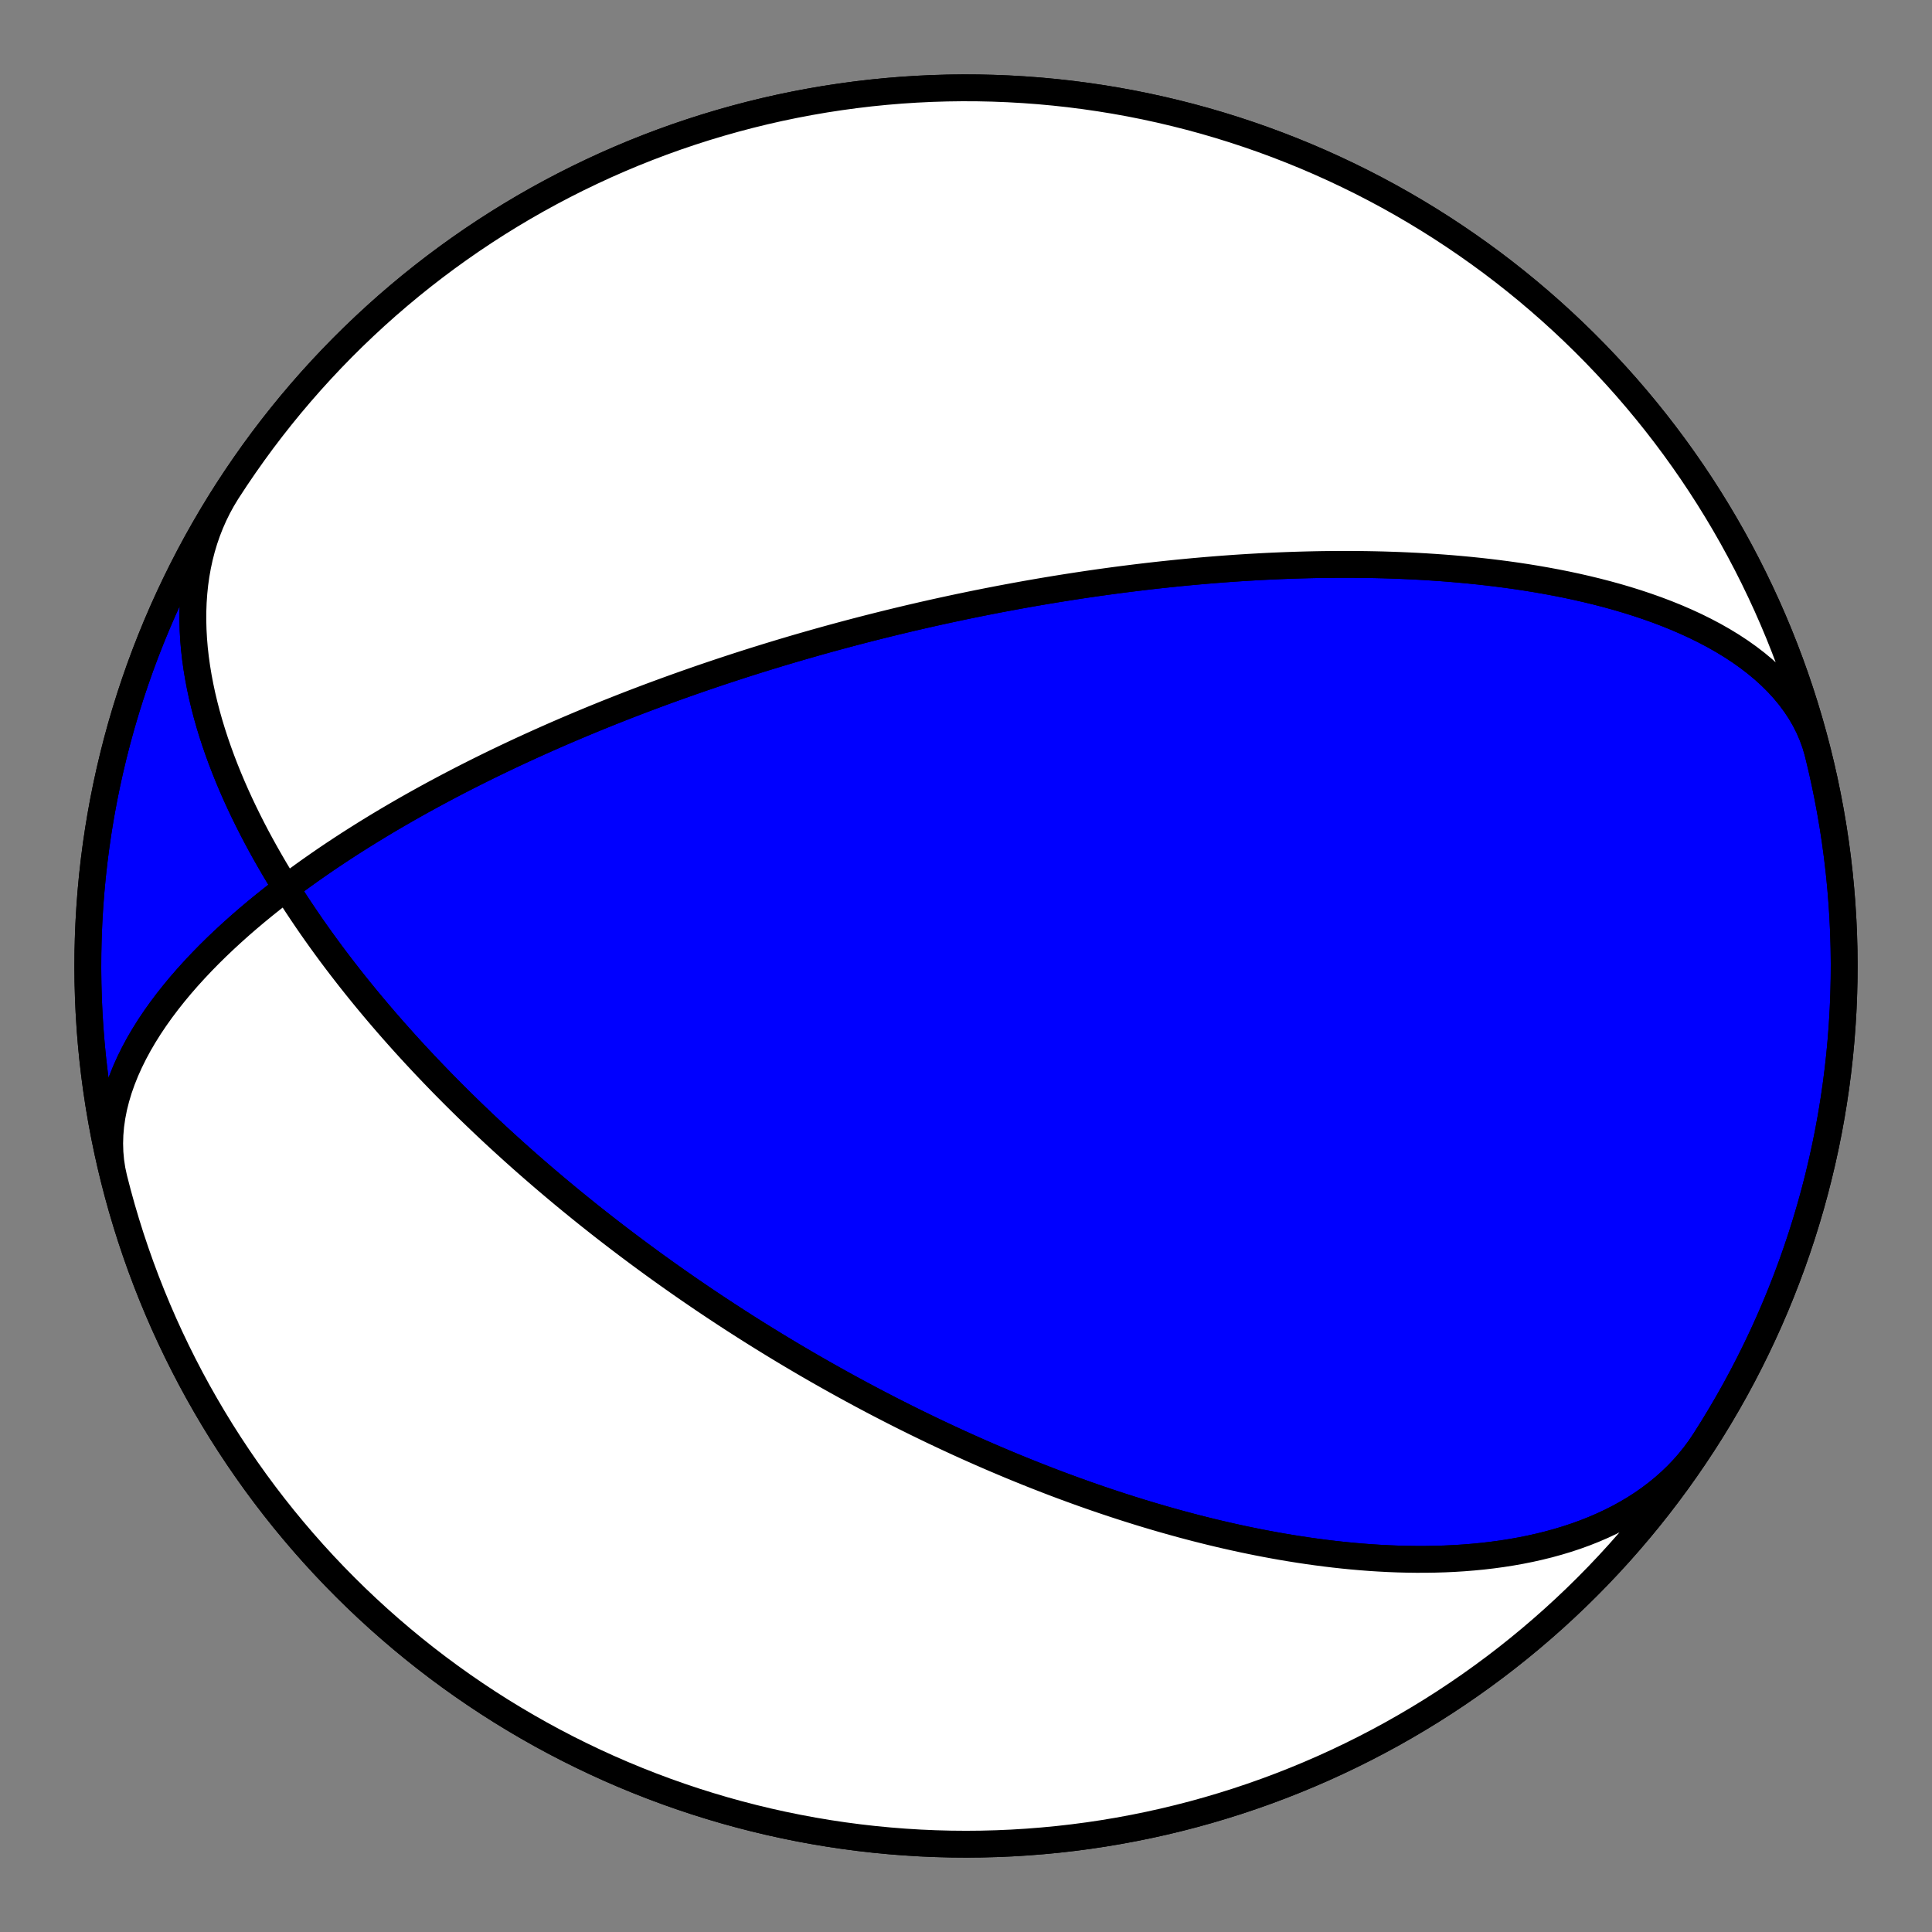 <?xml version="1.0" encoding="utf-8" standalone="no"?>
<!DOCTYPE svg PUBLIC "-//W3C//DTD SVG 1.1//EN"
  "http://www.w3.org/Graphics/SVG/1.1/DTD/svg11.dtd">
<!-- Created with matplotlib (https://matplotlib.org/) -->
<svg height="144pt" version="1.1" viewBox="0 0 144 144" width="144pt" xmlns="http://www.w3.org/2000/svg" xmlns:xlink="http://www.w3.org/1999/xlink">
 <rect x="0" y="0" width="144" height="144" fill="#808080" stroke="none"/>
 <defs>
  <style type="text/css">*{stroke-linecap:butt;stroke-linejoin:round;}</style>
 </defs>
 <g id="figure_1">
  <g id="patch_1">
   <path d="M 0 144 
L 144 144 
L 144 0 
L 0 0 
z
" style="fill:none;"/>
  </g>
  <g id="axes_1">
   <g id="PatchCollection_1">
    <path clip-path="url(#p58c9a45a07)" d="M 8.49 87.835 
L 8.351 87.195 
L 8.253 86.546 
L 8.194 85.89 
L 8.175 85.227 
L 8.195 84.559 
L 8.253 83.886 
L 8.35 83.211 
L 8.483 82.534 
L 8.653 81.856 
L 8.857 81.178 
L 9.095 80.502 
L 9.364 79.829 
L 9.665 79.159 
L 9.994 78.494 
L 10.35 77.834 
L 10.733 77.18 
L 11.139 76.533 
L 11.568 75.894 
L 12.017 75.263 
L 12.486 74.641 
L 12.972 74.028 
L 13.474 73.425 
L 13.99 72.832 
L 14.519 72.25 
L 15.059 71.678 
L 15.609 71.117 
L 16.168 70.567 
L 16.735 70.029 
L 17.308 69.501 
L 17.885 68.985 
L 18.467 68.48 
L 19.052 67.987 
L 19.64 67.504 
L 20.229 67.033 
L 20.818 66.572 
L 21.407 66.123 
L 21.996 65.683 
L 22.583 65.255 
L 23.168 64.837 
L 23.751 64.429 
L 24.331 64.03 
L 24.908 63.642 
L 25.481 63.263 
L 26.051 62.893 
L 26.616 62.533 
L 27.176 62.181 
L 27.732 61.838 
L 28.283 61.503 
L 28.829 61.176 
L 29.37 60.858 
L 29.905 60.547 
L 30.435 60.243 
L 30.96 59.947 
L 31.479 59.658 
L 31.993 59.376 
L 32.5 59.101 
L 33.003 58.832 
L 33.499 58.569 
L 33.991 58.312 
L 34.476 58.062 
L 34.956 57.817 
L 35.43 57.578 
L 35.899 57.344 
L 36.363 57.115 
L 36.821 56.892 
L 37.274 56.673 
L 37.722 56.459 
L 38.164 56.25 
L 38.601 56.045 
L 39.034 55.845 
L 39.461 55.649 
L 39.884 55.457 
L 40.301 55.269 
L 40.714 55.085 
L 41.123 54.904 
L 41.526 54.727 
L 41.926 54.554 
L 42.321 54.384 
L 42.711 54.218 
L 43.098 54.054 
L 43.48 53.894 
L 43.858 53.737 
L 44.232 53.582 
L 44.603 53.431 
L 44.969 53.282 
L 45.332 53.136 
L 45.691 52.993 
L 46.047 52.852 
L 46.399 52.713 
L 46.748 52.577 
L 47.094 52.443 
L 47.436 52.312 
L 47.775 52.183 
L 48.111 52.055 
L 48.444 51.93 
L 48.774 51.807 
L 49.101 51.686 
L 49.426 51.567 
L 49.747 51.449 
L 50.066 51.334 
L 50.382 51.22 
L 50.696 51.108 
L 51.008 50.997 
L 51.317 50.888 
L 51.623 50.781 
L 51.928 50.675 
L 52.23 50.57 
L 52.53 50.467 
L 52.828 50.366 
L 53.123 50.266 
L 53.417 50.167 
L 53.709 50.069 
L 53.999 49.973 
L 54.288 49.878 
L 54.574 49.784 
L 54.859 49.691 
L 55.142 49.599 
L 55.423 49.509 
L 55.703 49.419 
L 55.982 49.331 
L 56.259 49.243 
L 56.535 49.157 
L 56.809 49.072 
L 57.082 48.987 
L 57.354 48.904 
L 57.624 48.821 
L 57.894 48.739 
L 58.162 48.658 
L 58.429 48.578 
L 58.695 48.499 
L 58.96 48.42 
L 59.225 48.342 
L 59.488 48.265 
L 59.75 48.189 
L 60.012 48.114 
L 60.273 48.039 
L 60.533 47.965 
L 60.793 47.891 
L 61.052 47.818 
L 61.31 47.746 
L 61.568 47.674 
L 61.825 47.603 
L 62.081 47.533 
L 62.338 47.463 
L 62.593 47.394 
L 62.849 47.325 
L 63.104 47.257 
L 63.359 47.189 
L 63.613 47.122 
L 63.868 47.055 
L 64.122 46.989 
L 64.376 46.923 
L 64.63 46.858 
L 64.884 46.793 
L 65.138 46.729 
L 65.392 46.665 
L 65.646 46.601 
L 65.9 46.538 
L 66.154 46.475 
L 66.409 46.413 
L 66.663 46.351 
L 66.918 46.289 
L 67.173 46.228 
L 67.429 46.167 
L 67.685 46.106 
L 67.941 46.046 
L 68.198 45.986 
L 68.455 45.927 
L 68.713 45.867 
L 68.971 45.808 
L 69.23 45.75 
L 69.489 45.691 
L 69.75 45.633 
L 70.011 45.575 
L 70.272 45.518 
L 70.535 45.461 
L 70.799 45.404 
L 71.063 45.347 
L 71.328 45.291 
L 71.595 45.234 
L 71.862 45.179 
L 72.131 45.123 
L 72.4 45.067 
L 72.671 45.012 
L 72.943 44.957 
L 73.216 44.903 
L 73.491 44.848 
L 73.767 44.794 
L 74.044 44.74 
L 74.323 44.686 
L 74.604 44.632 
L 74.886 44.579 
L 75.17 44.526 
L 75.455 44.473 
L 75.742 44.42 
L 76.031 44.368 
L 76.322 44.315 
L 76.615 44.263 
L 76.909 44.211 
L 77.206 44.16 
L 77.505 44.108 
L 77.806 44.057 
L 78.109 44.006 
L 78.414 43.956 
L 78.722 43.905 
L 79.033 43.855 
L 79.345 43.805 
L 79.661 43.755 
L 79.979 43.706 
L 80.299 43.657 
L 80.623 43.608 
L 80.949 43.559 
L 81.279 43.511 
L 81.611 43.463 
L 81.946 43.415 
L 82.285 43.368 
L 82.627 43.321 
L 82.972 43.274 
L 83.321 43.228 
L 83.673 43.182 
L 84.029 43.137 
L 84.388 43.092 
L 84.752 43.047 
L 85.119 43.003 
L 85.49 42.959 
L 85.865 42.916 
L 86.245 42.873 
L 86.629 42.831 
L 87.017 42.79 
L 87.41 42.749 
L 87.807 42.708 
L 88.209 42.669 
L 88.616 42.63 
L 89.028 42.592 
L 89.445 42.555 
L 89.868 42.518 
L 90.295 42.483 
L 90.728 42.448 
L 91.167 42.414 
L 91.611 42.382 
L 92.061 42.35 
L 92.517 42.32 
L 92.98 42.291 
L 93.448 42.264 
L 93.923 42.237 
L 94.404 42.212 
L 94.892 42.189 
L 95.386 42.168 
L 95.888 42.148 
L 96.396 42.13 
L 96.911 42.114 
L 97.434 42.1 
L 97.964 42.088 
L 98.502 42.078 
L 99.047 42.071 
L 99.6 42.067 
L 100.16 42.065 
L 100.729 42.066 
L 101.305 42.07 
L 101.89 42.078 
L 102.483 42.089 
L 103.083 42.103 
L 103.693 42.122 
L 104.31 42.144 
L 104.936 42.171 
L 105.57 42.202 
L 106.212 42.238 
L 106.863 42.28 
L 107.522 42.326 
L 108.189 42.378 
L 108.864 42.437 
L 109.546 42.501 
L 110.237 42.572 
L 110.935 42.65 
L 111.64 42.736 
L 112.352 42.829 
L 113.071 42.93 
L 113.795 43.04 
L 114.526 43.159 
L 115.262 43.288 
L 116.002 43.426 
L 116.747 43.574 
L 117.495 43.734 
L 118.245 43.905 
L 118.998 44.087 
L 119.751 44.282 
L 120.504 44.489 
L 121.256 44.71 
L 122.006 44.945 
L 122.752 45.194 
L 123.493 45.457 
L 124.228 45.736 
L 124.956 46.03 
L 125.674 46.341 
L 126.382 46.667 
L 127.077 47.011 
L 127.758 47.371 
L 128.423 47.749 
L 129.071 48.144 
L 129.699 48.556 
L 130.305 48.986 
L 130.889 49.434 
L 131.447 49.899 
L 131.979 50.382 
L 132.482 50.881 
L 132.955 51.398 
L 133.396 51.93 
L 133.803 52.479 
L 134.177 53.043 
L 134.514 53.621 
L 134.814 54.213 
L 135.076 54.819 
L 135.3 55.436 
L 135.485 56.064 
L 135.51 56.165 
L 135.777 57.276 
L 136.024 58.391 
L 136.252 59.511 
L 136.46 60.634 
L 136.649 61.761 
L 136.818 62.89 
L 136.967 64.023 
L 137.096 65.158 
L 137.205 66.295 
L 137.295 67.434 
L 137.365 68.574 
L 137.415 69.716 
L 137.445 70.858 
L 137.455 72 
L 137.445 73.142 
L 137.415 74.284 
L 137.365 75.426 
L 137.295 76.566 
L 137.205 77.705 
L 137.096 78.842 
L 136.967 79.977 
L 136.818 81.11 
L 136.649 82.239 
L 136.46 83.366 
L 136.252 84.489 
L 136.024 85.609 
L 135.777 86.724 
L 135.51 87.835 
L 135.224 88.941 
L 134.919 90.042 
L 134.594 91.137 
L 134.251 92.227 
L 133.888 93.31 
L 133.507 94.387 
L 133.107 95.457 
L 132.688 96.52 
L 132.251 97.575 
L 131.796 98.623 
L 131.322 99.662 
L 130.83 100.693 
L 130.32 101.716 
L 129.793 102.729 
L 129.248 103.733 
L 128.685 104.727 
L 128.105 105.712 
L 127.509 106.686 
L 126.895 107.649 
L 126.264 108.602 
L 125.617 109.543 
L 124.954 110.473 
L 124.274 111.392 
L 123.579 112.298 
L 122.868 113.192 
L 122.141 114.073 
L 121.399 114.942 
L 120.642 115.798 
L 119.87 116.64 
L 119.084 117.469 
L 118.283 118.283 
L 117.469 119.084 
L 116.64 119.87 
L 115.798 120.642 
L 114.942 121.399 
L 114.073 122.141 
L 113.192 122.868 
L 112.298 123.579 
L 111.392 124.274 
L 110.473 124.954 
L 109.543 125.617 
L 108.602 126.264 
L 107.649 126.895 
L 106.686 127.509 
L 105.712 128.105 
L 104.727 128.685 
L 103.733 129.248 
L 102.729 129.793 
L 101.716 130.32 
L 100.693 130.83 
L 99.662 131.322 
L 98.623 131.796 
L 97.575 132.251 
L 96.52 132.688 
L 95.457 133.107 
L 94.387 133.507 
L 93.31 133.888 
L 92.227 134.251 
L 91.137 134.594 
L 90.042 134.919 
L 88.941 135.224 
L 87.835 135.51 
L 86.724 135.777 
L 85.609 136.024 
L 84.489 136.252 
L 83.366 136.46 
L 82.239 136.649 
L 81.11 136.818 
L 79.977 136.967 
L 78.842 137.096 
L 77.705 137.205 
L 76.566 137.295 
L 75.426 137.365 
L 74.284 137.415 
L 73.142 137.445 
L 72 137.455 
L 70.858 137.445 
L 69.716 137.415 
L 68.574 137.365 
L 67.434 137.295 
L 66.295 137.205 
L 65.158 137.096 
L 64.023 136.967 
L 62.89 136.818 
L 61.761 136.649 
L 60.634 136.46 
L 59.511 136.252 
L 58.391 136.024 
L 57.276 135.777 
L 56.165 135.51 
L 55.059 135.224 
L 53.958 134.919 
L 52.863 134.594 
L 51.773 134.251 
L 50.69 133.888 
L 49.613 133.507 
L 48.543 133.107 
L 47.48 132.688 
L 46.425 132.251 
L 45.377 131.796 
L 44.338 131.322 
L 43.307 130.83 
L 42.284 130.32 
L 41.271 129.793 
L 40.267 129.248 
L 39.273 128.685 
L 38.288 128.105 
L 37.314 127.509 
L 36.351 126.895 
L 35.398 126.264 
L 34.457 125.617 
L 33.527 124.954 
L 32.608 124.274 
L 31.702 123.579 
L 30.808 122.868 
L 29.927 122.141 
L 29.058 121.399 
L 28.202 120.642 
L 27.36 119.87 
L 26.531 119.084 
L 25.717 118.283 
L 24.916 117.469 
L 24.13 116.64 
L 23.358 115.798 
L 22.601 114.942 
L 21.859 114.073 
L 21.132 113.192 
L 20.421 112.298 
L 19.726 111.392 
L 19.046 110.473 
L 18.383 109.543 
L 17.736 108.602 
L 17.105 107.649 
L 16.491 106.686 
L 15.895 105.712 
L 15.315 104.727 
L 14.752 103.733 
L 14.207 102.729 
L 13.68 101.716 
L 13.17 100.693 
L 12.678 99.662 
L 12.204 98.623 
L 11.749 97.575 
L 11.312 96.52 
L 10.893 95.457 
L 10.493 94.387 
L 10.112 93.31 
L 9.749 92.227 
L 9.406 91.137 
L 9.081 90.042 
L 8.776 88.941 
L 8.49 87.835 
L 8.223 86.724 
L 7.976 85.609 
L 7.748 84.489 
L 7.54 83.366 
L 7.351 82.239 
L 7.182 81.11 
L 7.033 79.977 
L 6.904 78.842 
L 6.795 77.705 
L 6.705 76.566 
L 6.635 75.426 
L 6.585 74.284 
L 6.555 73.142 
L 6.545 72 
L 6.555 70.858 
L 6.585 69.716 
L 6.635 68.574 
L 6.705 67.434 
L 6.795 66.295 
L 6.904 65.158 
L 7.033 64.023 
L 7.182 62.89 
L 7.351 61.761 
L 7.54 60.634 
L 7.748 59.511 
L 7.976 58.391 
L 8.223 57.276 
L 8.49 56.165 
L 8.776 55.059 
L 9.081 53.958 
L 9.406 52.863 
L 9.749 51.773 
L 10.112 50.69 
L 10.493 49.613 
L 10.893 48.543 
L 11.312 47.48 
L 11.749 46.425 
L 12.204 45.377 
L 12.678 44.338 
L 13.17 43.307 
L 13.68 42.284 
L 14.207 41.271 
L 14.752 40.267 
L 15.315 39.273 
L 15.895 38.288 
L 16.491 37.314 
L 17.105 36.351 
L 17.736 35.398 
L 18.383 34.457 
L 19.046 33.527 
L 19.726 32.608 
L 20.421 31.702 
L 21.132 30.808 
L 21.859 29.927 
L 22.601 29.058 
L 23.358 28.202 
L 24.13 27.36 
L 24.916 26.531 
L 25.717 25.717 
L 26.531 24.916 
L 27.36 24.13 
L 28.202 23.358 
L 29.058 22.601 
L 29.927 21.859 
L 30.808 21.132 
L 31.702 20.421 
L 32.608 19.726 
L 33.527 19.046 
L 34.457 18.383 
L 35.398 17.736 
L 36.351 17.105 
L 37.314 16.491 
L 38.288 15.895 
L 39.273 15.315 
L 40.267 14.752 
L 41.271 14.207 
L 42.284 13.68 
L 43.307 13.17 
L 44.338 12.678 
L 45.377 12.204 
L 46.425 11.749 
L 47.48 11.312 
L 48.543 10.893 
L 49.613 10.493 
L 50.69 10.112 
L 51.773 9.749 
L 52.863 9.406 
L 53.958 9.081 
L 55.059 8.776 
L 56.165 8.49 
L 57.276 8.223 
L 58.391 7.976 
L 59.511 7.748 
L 60.634 7.54 
L 61.761 7.351 
L 62.89 7.182 
L 64.023 7.033 
L 65.158 6.904 
L 66.295 6.795 
L 67.434 6.705 
L 68.574 6.635 
L 69.716 6.585 
L 70.858 6.555 
L 72 6.545 
L 73.142 6.555 
L 74.284 6.585 
L 75.426 6.635 
L 76.566 6.705 
L 77.705 6.795 
L 78.842 6.904 
L 79.977 7.033 
L 81.11 7.182 
L 82.239 7.351 
L 83.366 7.54 
L 84.489 7.748 
L 85.609 7.976 
L 86.724 8.223 
L 87.835 8.49 
L 88.941 8.776 
L 90.042 9.081 
L 91.137 9.406 
L 92.227 9.749 
L 93.31 10.112 
L 94.387 10.493 
L 95.457 10.893 
L 96.52 11.312 
L 97.575 11.749 
L 98.623 12.204 
L 99.662 12.678 
L 100.693 13.17 
L 101.716 13.68 
L 102.729 14.207 
L 103.733 14.752 
L 104.727 15.315 
L 105.712 15.895 
L 106.686 16.491 
L 107.649 17.105 
L 108.602 17.736 
L 109.543 18.383 
L 110.473 19.046 
L 111.392 19.726 
L 112.298 20.421 
L 113.192 21.132 
L 114.073 21.859 
L 114.942 22.601 
L 115.798 23.358 
L 116.64 24.13 
L 117.469 24.916 
L 118.283 25.717 
L 119.084 26.531 
L 119.87 27.36 
L 120.642 28.202 
L 121.399 29.058 
L 122.141 29.927 
L 122.868 30.808 
L 123.579 31.702 
L 124.274 32.608 
L 124.954 33.527 
L 125.617 34.457 
L 126.264 35.398 
L 126.895 36.351 
L 127.509 37.314 
L 128.105 38.288 
L 128.685 39.273 
L 129.248 40.267 
L 129.793 41.271 
L 130.32 42.284 
L 130.83 43.307 
L 131.322 44.338 
L 131.796 45.377 
L 132.251 46.425 
L 132.688 47.48 
L 133.107 48.543 
L 133.507 49.613 
L 133.888 50.69 
L 134.251 51.773 
L 134.594 52.863 
L 134.919 53.958 
L 135.224 55.059 
L 135.51 56.165 
L 135.777 57.276 
L 136.024 58.391 
L 136.252 59.511 
L 136.46 60.634 
L 136.649 61.761 
L 136.818 62.89 
L 136.967 64.023 
L 137.096 65.158 
L 137.205 66.295 
L 137.295 67.434 
L 137.365 68.574 
L 137.415 69.716 
L 137.445 70.858 
L 137.455 72 
L 137.445 73.142 
L 137.415 74.284 
L 137.365 75.426 
L 137.295 76.566 
L 137.205 77.705 
L 137.096 78.842 
L 136.967 79.977 
L 136.818 81.11 
L 136.649 82.239 
L 136.46 83.366 
L 136.252 84.489 
L 136.024 85.609 
L 135.777 86.724 
L 135.51 87.835 
L 135.224 88.941 
L 134.919 90.042 
L 134.594 91.137 
L 134.251 92.227 
L 133.888 93.31 
L 133.507 94.387 
L 133.107 95.457 
L 132.688 96.52 
L 132.251 97.575 
L 131.796 98.623 
L 131.322 99.662 
L 130.83 100.693 
L 130.32 101.716 
L 129.793 102.729 
L 129.248 103.733 
L 128.685 104.727 
L 128.105 105.712 
L 127.509 106.686 
L 127.049 107.411 
L 126.683 107.954 
L 126.294 108.48 
L 125.882 108.991 
L 125.447 109.485 
L 124.991 109.961 
L 124.514 110.42 
L 124.017 110.86 
L 123.5 111.283 
L 122.965 111.687 
L 122.412 112.073 
L 121.843 112.44 
L 121.257 112.788 
L 120.657 113.118 
L 120.042 113.429 
L 119.415 113.722 
L 118.775 113.997 
L 118.125 114.254 
L 117.465 114.493 
L 116.795 114.715 
L 116.118 114.919 
L 115.434 115.107 
L 114.743 115.278 
L 114.047 115.434 
L 113.347 115.574 
L 112.643 115.699 
L 111.936 115.81 
L 111.227 115.906 
L 110.517 115.989 
L 109.806 116.058 
L 109.095 116.115 
L 108.385 116.16 
L 107.677 116.193 
L 106.97 116.214 
L 106.265 116.225 
L 105.563 116.226 
L 104.865 116.217 
L 104.17 116.199 
L 103.479 116.171 
L 102.793 116.135 
L 102.111 116.092 
L 101.434 116.04 
L 100.763 115.981 
L 100.097 115.915 
L 99.437 115.843 
L 98.782 115.764 
L 98.134 115.68 
L 97.492 115.59 
L 96.856 115.495 
L 96.227 115.395 
L 95.603 115.291 
L 94.987 115.182 
L 94.377 115.069 
L 93.774 114.953 
L 93.177 114.832 
L 92.587 114.709 
L 92.004 114.582 
L 91.427 114.452 
L 90.857 114.32 
L 90.293 114.185 
L 89.736 114.047 
L 89.186 113.908 
L 88.642 113.766 
L 88.104 113.623 
L 87.573 113.477 
L 87.048 113.33 
L 86.529 113.182 
L 86.017 113.032 
L 85.51 112.881 
L 85.009 112.729 
L 84.515 112.575 
L 84.026 112.421 
L 83.543 112.266 
L 83.065 112.11 
L 82.593 111.953 
L 82.126 111.796 
L 81.665 111.638 
L 81.209 111.479 
L 80.759 111.32 
L 80.313 111.16 
L 79.872 111 
L 79.436 110.84 
L 79.005 110.68 
L 78.579 110.519 
L 78.158 110.358 
L 77.741 110.196 
L 77.328 110.035 
L 76.92 109.874 
L 76.516 109.712 
L 76.116 109.55 
L 75.72 109.389 
L 75.328 109.227 
L 74.941 109.065 
L 74.557 108.903 
L 74.177 108.742 
L 73.8 108.58 
L 73.427 108.418 
L 73.058 108.257 
L 72.692 108.095 
L 72.33 107.934 
L 71.97 107.772 
L 71.614 107.611 
L 71.262 107.45 
L 70.912 107.288 
L 70.565 107.127 
L 70.221 106.966 
L 69.88 106.805 
L 69.542 106.645 
L 69.207 106.484 
L 68.874 106.323 
L 68.544 106.162 
L 68.216 106.002 
L 67.891 105.841 
L 67.568 105.681 
L 67.248 105.521 
L 66.93 105.36 
L 66.614 105.2 
L 66.3 105.04 
L 65.989 104.879 
L 65.679 104.719 
L 65.372 104.559 
L 65.066 104.399 
L 64.763 104.238 
L 64.461 104.078 
L 64.161 103.918 
L 63.863 103.757 
L 63.567 103.597 
L 63.272 103.436 
L 62.979 103.276 
L 62.687 103.115 
L 62.397 102.954 
L 62.108 102.793 
L 61.821 102.632 
L 61.535 102.471 
L 61.25 102.309 
L 60.967 102.148 
L 60.685 101.986 
L 60.404 101.824 
L 60.124 101.662 
L 59.846 101.499 
L 59.568 101.336 
L 59.292 101.173 
L 59.016 101.01 
L 58.742 100.846 
L 58.468 100.682 
L 58.195 100.518 
L 57.923 100.353 
L 57.652 100.188 
L 57.382 100.022 
L 57.112 99.856 
L 56.843 99.69 
L 56.575 99.523 
L 56.307 99.356 
L 56.04 99.188 
L 55.773 99.02 
L 55.507 98.851 
L 55.242 98.681 
L 54.976 98.511 
L 54.711 98.34 
L 54.447 98.169 
L 54.183 97.997 
L 53.919 97.824 
L 53.656 97.651 
L 53.392 97.477 
L 53.129 97.302 
L 52.866 97.126 
L 52.603 96.95 
L 52.34 96.773 
L 52.078 96.594 
L 51.815 96.415 
L 51.552 96.236 
L 51.29 96.055 
L 51.027 95.873 
L 50.764 95.69 
L 50.501 95.506 
L 50.238 95.321 
L 49.974 95.135 
L 49.711 94.948 
L 49.447 94.76 
L 49.183 94.571 
L 48.918 94.38 
L 48.653 94.188 
L 48.388 93.995 
L 48.123 93.801 
L 47.857 93.605 
L 47.59 93.408 
L 47.323 93.209 
L 47.055 93.009 
L 46.787 92.808 
L 46.518 92.605 
L 46.249 92.4 
L 45.978 92.194 
L 45.708 91.986 
L 45.436 91.777 
L 45.164 91.566 
L 44.89 91.353 
L 44.616 91.138 
L 44.342 90.921 
L 44.066 90.702 
L 43.789 90.482 
L 43.512 90.259 
L 43.233 90.034 
L 42.953 89.807 
L 42.673 89.579 
L 42.391 89.347 
L 42.108 89.114 
L 41.824 88.878 
L 41.539 88.64 
L 41.252 88.399 
L 40.965 88.156 
L 40.676 87.91 
L 40.386 87.662 
L 40.094 87.411 
L 39.801 87.157 
L 39.507 86.901 
L 39.211 86.641 
L 38.914 86.379 
L 38.616 86.113 
L 38.316 85.845 
L 38.015 85.573 
L 37.712 85.298 
L 37.407 85.02 
L 37.101 84.738 
L 36.793 84.453 
L 36.484 84.164 
L 36.173 83.872 
L 35.86 83.575 
L 35.546 83.275 
L 35.23 82.971 
L 34.912 82.663 
L 34.593 82.351 
L 34.272 82.035 
L 33.949 81.715 
L 33.625 81.39 
L 33.298 81.06 
L 32.97 80.727 
L 32.641 80.388 
L 32.309 80.044 
L 31.976 79.696 
L 31.641 79.343 
L 31.305 78.984 
L 30.967 78.621 
L 30.627 78.252 
L 30.285 77.877 
L 29.943 77.497 
L 29.598 77.111 
L 29.252 76.72 
L 28.905 76.323 
L 28.556 75.919 
L 28.206 75.51 
L 27.855 75.094 
L 27.503 74.672 
L 27.149 74.243 
L 26.795 73.808 
L 26.44 73.366 
L 26.084 72.917 
L 25.728 72.461 
L 25.371 71.999 
L 25.014 71.529 
L 24.656 71.052 
L 24.299 70.567 
L 23.942 70.075 
L 23.586 69.576 
L 23.23 69.069 
L 22.875 68.554 
L 22.522 68.032 
L 22.169 67.502 
L 21.819 66.964 
L 21.471 66.418 
L 21.125 65.864 
L 20.781 65.302 
L 20.441 64.733 
L 20.105 64.155 
L 19.772 63.57 
L 19.444 62.977 
L 19.12 62.376 
L 18.802 61.767 
L 18.49 61.151 
L 18.184 60.528 
L 17.885 59.897 
L 17.593 59.259 
L 17.31 58.615 
L 17.035 57.963 
L 16.77 57.306 
L 16.514 56.642 
L 16.27 55.973 
L 16.036 55.298 
L 15.815 54.618 
L 15.607 53.934 
L 15.412 53.245 
L 15.232 52.553 
L 15.066 51.858 
L 14.917 51.161 
L 14.784 50.462 
L 14.668 49.761 
L 14.57 49.06 
L 14.491 48.359 
L 14.432 47.659 
L 14.393 46.96 
L 14.374 46.264 
L 14.377 45.571 
L 14.402 44.882 
L 14.45 44.198 
L 14.52 43.519 
L 14.614 42.848 
L 14.732 42.183 
L 14.874 41.527 
L 15.04 40.881 
L 15.231 40.244 
L 15.447 39.618 
L 15.688 39.003 
L 15.953 38.401 
L 16.243 37.812 
L 16.557 37.237 
L 16.895 36.677 
L 16.951 36.589 
L 16.342 37.555 
L 15.749 38.532 
L 15.173 39.519 
L 14.615 40.515 
L 14.074 41.522 
L 13.551 42.537 
L 13.046 43.562 
L 12.559 44.595 
L 12.089 45.637 
L 11.638 46.686 
L 11.206 47.744 
L 10.792 48.808 
L 10.396 49.88 
L 10.02 50.959 
L 9.662 52.043 
L 9.323 53.134 
L 9.003 54.231 
L 8.703 55.333 
L 8.422 56.441 
L 8.16 57.553 
L 7.917 58.669 
L 7.694 59.789 
L 7.491 60.913 
L 7.308 62.041 
L 7.144 63.172 
L 6.999 64.305 
L 6.875 65.44 
L 6.77 66.578 
L 6.686 67.717 
L 6.621 68.858 
L 6.576 69.999 
L 6.551 71.141 
L 6.546 72.284 
L 6.561 73.426 
L 6.596 74.568 
L 6.651 75.709 
L 6.725 76.849 
L 6.82 77.987 
L 6.934 79.124 
L 7.069 80.258 
L 7.223 81.39 
L 7.396 82.52 
L 7.59 83.645 
L 7.803 84.768 
L 8.035 85.886 
L 8.287 87 
L 8.559 88.11 
L 8.85 89.215 
L 9.16 90.314 
L 9.489 91.408 
L 9.837 92.496 
L 10.204 93.578 
L 10.59 94.653 
L 10.995 95.722 
L 11.418 96.783 
L 11.86 97.836 
L 12.32 98.882 
L 12.799 99.919 
L 13.295 100.948 
L 13.809 101.968 
L 14.341 102.979 
L 14.89 103.981 
L 15.457 104.973 
L 16.041 105.954 
L 16.642 106.926 
L 17.26 107.887 
L 17.895 108.837 
L 18.546 109.775 
L 19.213 110.702 
L 19.897 111.618 
L 20.596 112.521 
L 21.311 113.412 
L 22.042 114.29 
L 22.787 115.156 
L 23.548 116.008 
L 24.324 116.847 
L 25.113 117.672 
L 25.918 118.484 
L 26.736 119.281 
L 27.568 120.063 
L 28.414 120.832 
L 29.273 121.585 
L 30.144 122.323 
L 31.029 123.046 
L 31.926 123.753 
L 32.835 124.445 
L 33.757 125.12 
L 34.69 125.779 
L 35.634 126.422 
L 36.589 127.049 
L 37.555 127.658 
L 38.532 128.251 
L 39.519 128.827 
L 40.515 129.385 
L 41.522 129.926 
L 42.537 130.449 
L 43.562 130.954 
L 44.595 131.441 
L 45.637 131.911 
L 46.686 132.362 
L 47.744 132.794 
L 48.808 133.208 
L 49.88 133.604 
L 50.959 133.98 
L 52.043 134.338 
L 53.134 134.677 
L 54.231 134.997 
L 55.333 135.297 
L 56.441 135.578 
L 57.553 135.84 
L 58.669 136.083 
L 59.789 136.306 
L 60.913 136.509 
L 62.041 136.692 
L 63.172 136.856 
L 64.305 137.001 
L 65.44 137.125 
L 66.578 137.23 
L 67.717 137.314 
L 68.858 137.379 
L 69.999 137.424 
L 71.141 137.449 
L 72.284 137.454 
L 73.426 137.439 
L 74.568 137.404 
L 75.709 137.349 
L 76.849 137.275 
L 77.987 137.18 
L 79.124 137.066 
L 80.258 136.931 
L 81.39 136.777 
L 82.52 136.604 
L 83.645 136.41 
L 84.768 136.197 
L 85.886 135.965 
L 87 135.713 
L 88.11 135.441 
L 89.215 135.15 
L 90.314 134.84 
L 91.408 134.511 
L 92.496 134.163 
L 93.578 133.796 
L 94.653 133.41 
L 95.722 133.005 
L 96.783 132.582 
L 97.836 132.14 
L 98.882 131.68 
L 99.919 131.201 
L 100.948 130.705 
L 101.968 130.191 
L 102.979 129.659 
L 103.981 129.11 
L 104.973 128.543 
L 105.954 127.959 
L 106.926 127.358 
L 107.887 126.74 
L 108.837 126.105 
L 109.775 125.454 
L 110.702 124.787 
L 111.618 124.103 
L 112.521 123.404 
L 113.412 122.689 
L 114.29 121.958 
L 115.156 121.213 
L 116.008 120.452 
L 116.847 119.676 
L 117.672 118.887 
L 118.484 118.082 
L 119.281 117.264 
L 120.063 116.432 
L 120.832 115.586 
L 121.585 114.727 
L 122.323 113.856 
L 123.046 112.971 
L 123.753 112.074 
L 124.445 111.165 
L 125.12 110.243 
L 125.779 109.31 
L 126.422 108.366 
L 127.049 107.411 
L 127.658 106.445 
L 128.251 105.468 
L 128.827 104.481 
L 129.385 103.485 
L 129.926 102.478 
L 130.449 101.463 
L 130.954 100.438 
L 131.441 99.405 
L 131.911 98.363 
L 132.362 97.314 
L 132.794 96.256 
L 133.208 95.192 
L 133.604 94.12 
L 133.98 93.041 
L 134.338 91.957 
L 134.677 90.866 
L 134.997 89.769 
L 135.297 88.667 
L 135.578 87.559 
L 135.84 86.447 
L 136.083 85.331 
L 136.306 84.211 
L 136.509 83.087 
L 136.692 81.959 
L 136.856 80.828 
L 137.001 79.695 
L 137.125 78.56 
L 137.23 77.422 
L 137.314 76.283 
L 137.379 75.142 
L 137.424 74.001 
L 137.449 72.859 
L 137.454 71.716 
L 137.439 70.574 
L 137.404 69.432 
L 137.349 68.291 
L 137.275 67.151 
L 137.18 66.013 
L 137.066 64.876 
L 136.931 63.742 
L 136.777 62.61 
L 136.604 61.48 
L 136.41 60.355 
L 136.197 59.232 
L 135.965 58.114 
L 135.713 57 
L 135.441 55.89 
L 135.15 54.785 
L 134.84 53.686 
L 134.511 52.592 
L 134.163 51.504 
L 133.796 50.422 
L 133.41 49.347 
L 133.005 48.278 
L 132.582 47.217 
L 132.14 46.164 
L 131.68 45.118 
L 131.201 44.081 
L 130.705 43.052 
L 130.191 42.032 
L 129.659 41.021 
L 129.11 40.019 
L 128.543 39.027 
L 127.959 38.046 
L 127.358 37.074 
L 126.74 36.113 
L 126.105 35.163 
L 125.454 34.225 
L 124.787 33.298 
L 124.103 32.382 
L 123.404 31.479 
L 122.689 30.588 
L 121.958 29.71 
L 121.213 28.844 
L 120.452 27.992 
L 119.676 27.153 
L 118.887 26.328 
L 118.082 25.516 
L 117.264 24.719 
L 116.432 23.937 
L 115.586 23.168 
L 114.727 22.415 
L 113.856 21.677 
L 112.971 20.954 
L 112.074 20.247 
L 111.165 19.555 
L 110.243 18.88 
L 109.31 18.221 
L 108.366 17.578 
L 107.411 16.951 
L 106.445 16.342 
L 105.468 15.749 
L 104.481 15.173 
L 103.485 14.615 
L 102.478 14.074 
L 101.463 13.551 
L 100.438 13.046 
L 99.405 12.559 
L 98.363 12.089 
L 97.314 11.638 
L 96.256 11.206 
L 95.192 10.792 
L 94.12 10.396 
L 93.041 10.02 
L 91.957 9.662 
L 90.866 9.323 
L 89.769 9.003 
L 88.667 8.703 
L 87.559 8.422 
L 86.447 8.16 
L 85.331 7.917 
L 84.211 7.694 
L 83.087 7.491 
L 81.959 7.308 
L 80.828 7.144 
L 79.695 6.999 
L 78.56 6.875 
L 77.422 6.77 
L 76.283 6.686 
L 75.142 6.621 
L 74.001 6.576 
L 72.859 6.551 
L 71.716 6.546 
L 70.574 6.561 
L 69.432 6.596 
L 68.291 6.651 
L 67.151 6.725 
L 66.013 6.82 
L 64.876 6.934 
L 63.742 7.069 
L 62.61 7.223 
L 61.48 7.396 
L 60.355 7.59 
L 59.232 7.803 
L 58.114 8.035 
L 57 8.287 
L 55.89 8.559 
L 54.785 8.85 
L 53.686 9.16 
L 52.592 9.489 
L 51.504 9.837 
L 50.422 10.204 
L 49.347 10.59 
L 48.278 10.995 
L 47.217 11.418 
L 46.164 11.86 
L 45.118 12.32 
L 44.081 12.799 
L 43.052 13.295 
L 42.032 13.809 
L 41.021 14.341 
L 40.019 14.89 
L 39.027 15.457 
L 38.046 16.041 
L 37.074 16.642 
L 36.113 17.26 
L 35.163 17.895 
L 34.225 18.546 
L 33.298 19.213 
L 32.382 19.897 
L 31.479 20.596 
L 30.588 21.311 
L 29.71 22.042 
L 28.844 22.787 
L 27.992 23.548 
L 27.153 24.324 
L 26.328 25.113 
L 25.516 25.918 
L 24.719 26.736 
L 23.937 27.568 
L 23.168 28.414 
L 22.415 29.273 
L 21.677 30.144 
L 20.954 31.029 
L 20.247 31.926 
L 19.555 32.835 
L 18.88 33.757 
L 18.221 34.69 
L 17.578 35.634 
L 16.951 36.589 
L 16.342 37.555 
L 15.749 38.532 
L 15.173 39.519 
L 14.615 40.515 
L 14.074 41.522 
L 13.551 42.537 
L 13.046 43.562 
L 12.559 44.595 
L 12.089 45.637 
L 11.638 46.686 
L 11.206 47.744 
L 10.792 48.808 
L 10.396 49.88 
L 10.02 50.959 
L 9.662 52.043 
L 9.323 53.134 
L 9.003 54.231 
L 8.703 55.333 
L 8.422 56.441 
L 8.16 57.553 
L 7.917 58.669 
L 7.694 59.789 
L 7.491 60.913 
L 7.308 62.041 
L 7.144 63.172 
L 6.999 64.305 
L 6.875 65.44 
L 6.77 66.578 
L 6.686 67.717 
L 6.621 68.858 
L 6.576 69.999 
L 6.551 71.141 
L 6.546 72.284 
L 6.561 73.426 
L 6.596 74.568 
L 6.651 75.709 
L 6.725 76.849 
L 6.82 77.987 
L 6.934 79.124 
L 7.069 80.258 
L 7.223 81.39 
L 7.396 82.52 
L 7.59 83.645 
L 7.803 84.768 
L 8.035 85.886 
z
" style="fill:#0000ff;stroke:#000000;stroke-width:2;"/>
    <path clip-path="url(#p58c9a45a07)" d="M 8.49 87.835 
L 8.351 87.195 
L 8.253 86.546 
L 8.194 85.89 
L 8.175 85.227 
L 8.195 84.559 
L 8.253 83.886 
L 8.35 83.211 
L 8.483 82.534 
L 8.653 81.856 
L 8.857 81.178 
L 9.095 80.502 
L 9.364 79.829 
L 9.665 79.159 
L 9.994 78.494 
L 10.35 77.834 
L 10.733 77.18 
L 11.139 76.533 
L 11.568 75.894 
L 12.017 75.263 
L 12.486 74.641 
L 12.972 74.028 
L 13.474 73.425 
L 13.99 72.832 
L 14.519 72.25 
L 15.059 71.678 
L 15.609 71.117 
L 16.168 70.567 
L 16.735 70.029 
L 17.308 69.501 
L 17.885 68.985 
L 18.467 68.48 
L 19.052 67.987 
L 19.64 67.504 
L 20.229 67.033 
L 20.818 66.572 
L 21.407 66.123 
L 21.996 65.683 
L 22.583 65.255 
L 23.168 64.837 
L 23.751 64.429 
L 24.331 64.03 
L 24.908 63.642 
L 25.481 63.263 
L 26.051 62.893 
L 26.616 62.533 
L 27.176 62.181 
L 27.732 61.838 
L 28.283 61.503 
L 28.829 61.176 
L 29.37 60.858 
L 29.905 60.547 
L 30.435 60.243 
L 30.96 59.947 
L 31.479 59.658 
L 31.993 59.376 
L 32.5 59.101 
L 33.003 58.832 
L 33.499 58.569 
L 33.991 58.312 
L 34.476 58.062 
L 34.956 57.817 
L 35.43 57.578 
L 35.899 57.344 
L 36.363 57.115 
L 36.821 56.892 
L 37.274 56.673 
L 37.722 56.459 
L 38.164 56.25 
L 38.601 56.045 
L 39.034 55.845 
L 39.461 55.649 
L 39.884 55.457 
L 40.301 55.269 
L 40.714 55.085 
L 41.123 54.904 
L 41.526 54.727 
L 41.926 54.554 
L 42.321 54.384 
L 42.711 54.218 
L 43.098 54.054 
L 43.48 53.894 
L 43.858 53.737 
L 44.232 53.582 
L 44.603 53.431 
L 44.969 53.282 
L 45.332 53.136 
L 45.691 52.993 
L 46.047 52.852 
L 46.399 52.713 
L 46.748 52.577 
L 47.094 52.443 
L 47.436 52.312 
L 47.775 52.183 
L 48.111 52.055 
L 48.444 51.93 
L 48.774 51.807 
L 49.101 51.686 
L 49.426 51.567 
L 49.747 51.449 
L 50.066 51.334 
L 50.382 51.22 
L 50.696 51.108 
L 51.008 50.997 
L 51.317 50.888 
L 51.623 50.781 
L 51.928 50.675 
L 52.23 50.57 
L 52.53 50.467 
L 52.828 50.366 
L 53.123 50.266 
L 53.417 50.167 
L 53.709 50.069 
L 53.999 49.973 
L 54.288 49.878 
L 54.574 49.784 
L 54.859 49.691 
L 55.142 49.599 
L 55.423 49.509 
L 55.703 49.419 
L 55.982 49.331 
L 56.259 49.243 
L 56.535 49.157 
L 56.809 49.072 
L 57.082 48.987 
L 57.354 48.904 
L 57.624 48.821 
L 57.894 48.739 
L 58.162 48.658 
L 58.429 48.578 
L 58.695 48.499 
L 58.96 48.42 
L 59.225 48.342 
L 59.488 48.265 
L 59.75 48.189 
L 60.012 48.114 
L 60.273 48.039 
L 60.533 47.965 
L 60.793 47.891 
L 61.052 47.818 
L 61.31 47.746 
L 61.568 47.674 
L 61.825 47.603 
L 62.081 47.533 
L 62.338 47.463 
L 62.593 47.394 
L 62.849 47.325 
L 63.104 47.257 
L 63.359 47.189 
L 63.613 47.122 
L 63.868 47.055 
L 64.122 46.989 
L 64.376 46.923 
L 64.63 46.858 
L 64.884 46.793 
L 65.138 46.729 
L 65.392 46.665 
L 65.646 46.601 
L 65.9 46.538 
L 66.154 46.475 
L 66.409 46.413 
L 66.663 46.351 
L 66.918 46.289 
L 67.173 46.228 
L 67.429 46.167 
L 67.685 46.106 
L 67.941 46.046 
L 68.198 45.986 
L 68.455 45.927 
L 68.713 45.867 
L 68.971 45.808 
L 69.23 45.75 
L 69.489 45.691 
L 69.75 45.633 
L 70.011 45.575 
L 70.272 45.518 
L 70.535 45.461 
L 70.799 45.404 
L 71.063 45.347 
L 71.328 45.291 
L 71.595 45.234 
L 71.862 45.179 
L 72.131 45.123 
L 72.4 45.067 
L 72.671 45.012 
L 72.943 44.957 
L 73.216 44.903 
L 73.491 44.848 
L 73.767 44.794 
L 74.044 44.74 
L 74.323 44.686 
L 74.604 44.632 
L 74.886 44.579 
L 75.17 44.526 
L 75.455 44.473 
L 75.742 44.42 
L 76.031 44.368 
L 76.322 44.315 
L 76.615 44.263 
L 76.909 44.211 
L 77.206 44.16 
L 77.505 44.108 
L 77.806 44.057 
L 78.109 44.006 
L 78.414 43.956 
L 78.722 43.905 
L 79.033 43.855 
L 79.345 43.805 
L 79.661 43.755 
L 79.979 43.706 
L 80.299 43.657 
L 80.623 43.608 
L 80.949 43.559 
L 81.279 43.511 
L 81.611 43.463 
L 81.946 43.415 
L 82.285 43.368 
L 82.627 43.321 
L 82.972 43.274 
L 83.321 43.228 
L 83.673 43.182 
L 84.029 43.137 
L 84.388 43.092 
L 84.752 43.047 
L 85.119 43.003 
L 85.49 42.959 
L 85.865 42.916 
L 86.245 42.873 
L 86.629 42.831 
L 87.017 42.79 
L 87.41 42.749 
L 87.807 42.708 
L 88.209 42.669 
L 88.616 42.63 
L 89.028 42.592 
L 89.445 42.555 
L 89.868 42.518 
L 90.295 42.483 
L 90.728 42.448 
L 91.167 42.414 
L 91.611 42.382 
L 92.061 42.35 
L 92.517 42.32 
L 92.98 42.291 
L 93.448 42.264 
L 93.923 42.237 
L 94.404 42.212 
L 94.892 42.189 
L 95.386 42.168 
L 95.888 42.148 
L 96.396 42.13 
L 96.911 42.114 
L 97.434 42.1 
L 97.964 42.088 
L 98.502 42.078 
L 99.047 42.071 
L 99.6 42.067 
L 100.16 42.065 
L 100.729 42.066 
L 101.305 42.07 
L 101.89 42.078 
L 102.483 42.089 
L 103.083 42.103 
L 103.693 42.122 
L 104.31 42.144 
L 104.936 42.171 
L 105.57 42.202 
L 106.212 42.238 
L 106.863 42.28 
L 107.522 42.326 
L 108.189 42.378 
L 108.864 42.437 
L 109.546 42.501 
L 110.237 42.572 
L 110.935 42.65 
L 111.64 42.736 
L 112.352 42.829 
L 113.071 42.93 
L 113.795 43.04 
L 114.526 43.159 
L 115.262 43.288 
L 116.002 43.426 
L 116.747 43.574 
L 117.495 43.734 
L 118.245 43.905 
L 118.998 44.087 
L 119.751 44.282 
L 120.504 44.489 
L 121.256 44.71 
L 122.006 44.945 
L 122.752 45.194 
L 123.493 45.457 
L 124.228 45.736 
L 124.956 46.03 
L 125.674 46.341 
L 126.382 46.667 
L 127.077 47.011 
L 127.758 47.371 
L 128.423 47.749 
L 129.071 48.144 
L 129.699 48.556 
L 130.305 48.986 
L 130.889 49.434 
L 131.447 49.899 
L 131.979 50.382 
L 132.482 50.881 
L 132.955 51.398 
L 133.396 51.93 
L 133.803 52.479 
L 134.177 53.043 
L 134.514 53.621 
L 134.814 54.213 
L 135.076 54.819 
L 135.3 55.436 
L 135.485 56.064 
L 135.51 56.165 
L 135.777 57.276 
L 136.024 58.391 
L 136.252 59.511 
L 136.46 60.634 
L 136.649 61.761 
L 136.818 62.89 
L 136.967 64.023 
L 137.096 65.158 
L 137.205 66.295 
L 137.295 67.434 
L 137.365 68.574 
L 137.415 69.716 
L 137.445 70.858 
L 137.455 72 
L 137.445 73.142 
L 137.415 74.284 
L 137.365 75.426 
L 137.295 76.566 
L 137.205 77.705 
L 137.096 78.842 
L 136.967 79.977 
L 136.818 81.11 
L 136.649 82.239 
L 136.46 83.366 
L 136.252 84.489 
L 136.024 85.609 
L 135.777 86.724 
L 135.51 87.835 
L 135.224 88.941 
L 134.919 90.042 
L 134.594 91.137 
L 134.251 92.227 
L 133.888 93.31 
L 133.507 94.387 
L 133.107 95.457 
L 132.688 96.52 
L 132.251 97.575 
L 131.796 98.623 
L 131.322 99.662 
L 130.83 100.693 
L 130.32 101.716 
L 129.793 102.729 
L 129.248 103.733 
L 128.685 104.727 
L 128.105 105.712 
L 127.509 106.686 
L 126.895 107.649 
L 126.264 108.602 
L 125.617 109.543 
L 124.954 110.473 
L 124.274 111.392 
L 123.579 112.298 
L 122.868 113.192 
L 122.141 114.073 
L 121.399 114.942 
L 120.642 115.798 
L 119.87 116.64 
L 119.084 117.469 
L 118.283 118.283 
L 117.469 119.084 
L 116.64 119.87 
L 115.798 120.642 
L 114.942 121.399 
L 114.073 122.141 
L 113.192 122.868 
L 112.298 123.579 
L 111.392 124.274 
L 110.473 124.954 
L 109.543 125.617 
L 108.602 126.264 
L 107.649 126.895 
L 106.686 127.509 
L 105.712 128.105 
L 104.727 128.685 
L 103.733 129.248 
L 102.729 129.793 
L 101.716 130.32 
L 100.693 130.83 
L 99.662 131.322 
L 98.623 131.796 
L 97.575 132.251 
L 96.52 132.688 
L 95.457 133.107 
L 94.387 133.507 
L 93.31 133.888 
L 92.227 134.251 
L 91.137 134.594 
L 90.042 134.919 
L 88.941 135.224 
L 87.835 135.51 
L 86.724 135.777 
L 85.609 136.024 
L 84.489 136.252 
L 83.366 136.46 
L 82.239 136.649 
L 81.11 136.818 
L 79.977 136.967 
L 78.842 137.096 
L 77.705 137.205 
L 76.566 137.295 
L 75.426 137.365 
L 74.284 137.415 
L 73.142 137.445 
L 72 137.455 
L 70.858 137.445 
L 69.716 137.415 
L 68.574 137.365 
L 67.434 137.295 
L 66.295 137.205 
L 65.158 137.096 
L 64.023 136.967 
L 62.89 136.818 
L 61.761 136.649 
L 60.634 136.46 
L 59.511 136.252 
L 58.391 136.024 
L 57.276 135.777 
L 56.165 135.51 
L 55.059 135.224 
L 53.958 134.919 
L 52.863 134.594 
L 51.773 134.251 
L 50.69 133.888 
L 49.613 133.507 
L 48.543 133.107 
L 47.48 132.688 
L 46.425 132.251 
L 45.377 131.796 
L 44.338 131.322 
L 43.307 130.83 
L 42.284 130.32 
L 41.271 129.793 
L 40.267 129.248 
L 39.273 128.685 
L 38.288 128.105 
L 37.314 127.509 
L 36.351 126.895 
L 35.398 126.264 
L 34.457 125.617 
L 33.527 124.954 
L 32.608 124.274 
L 31.702 123.579 
L 30.808 122.868 
L 29.927 122.141 
L 29.058 121.399 
L 28.202 120.642 
L 27.36 119.87 
L 26.531 119.084 
L 25.717 118.283 
L 24.916 117.469 
L 24.13 116.64 
L 23.358 115.798 
L 22.601 114.942 
L 21.859 114.073 
L 21.132 113.192 
L 20.421 112.298 
L 19.726 111.392 
L 19.046 110.473 
L 18.383 109.543 
L 17.736 108.602 
L 17.105 107.649 
L 16.491 106.686 
L 15.895 105.712 
L 15.315 104.727 
L 14.752 103.733 
L 14.207 102.729 
L 13.68 101.716 
L 13.17 100.693 
L 12.678 99.662 
L 12.204 98.623 
L 11.749 97.575 
L 11.312 96.52 
L 10.893 95.457 
L 10.493 94.387 
L 10.112 93.31 
L 9.749 92.227 
L 9.406 91.137 
L 9.081 90.042 
L 8.776 88.941 
L 8.49 87.835 
L 8.223 86.724 
L 7.976 85.609 
L 7.748 84.489 
L 7.54 83.366 
L 7.351 82.239 
L 7.182 81.11 
L 7.033 79.977 
L 6.904 78.842 
L 6.795 77.705 
L 6.705 76.566 
L 6.635 75.426 
L 6.585 74.284 
L 6.555 73.142 
L 6.545 72 
L 6.555 70.858 
L 6.585 69.716 
L 6.635 68.574 
L 6.705 67.434 
L 6.795 66.295 
L 6.904 65.158 
L 7.033 64.023 
L 7.182 62.89 
L 7.351 61.761 
L 7.54 60.634 
L 7.748 59.511 
L 7.976 58.391 
L 8.223 57.276 
L 8.49 56.165 
L 8.776 55.059 
L 9.081 53.958 
L 9.406 52.863 
L 9.749 51.773 
L 10.112 50.69 
L 10.493 49.613 
L 10.893 48.543 
L 11.312 47.48 
L 11.749 46.425 
L 12.204 45.377 
L 12.678 44.338 
L 13.17 43.307 
L 13.68 42.284 
L 14.207 41.271 
L 14.752 40.267 
L 15.315 39.273 
L 15.895 38.288 
L 16.491 37.314 
L 16.895 36.677 
L 16.557 37.237 
L 16.243 37.812 
L 15.953 38.401 
L 15.688 39.003 
L 15.447 39.618 
L 15.231 40.244 
L 15.04 40.881 
L 14.874 41.527 
L 14.732 42.183 
L 14.614 42.848 
L 14.52 43.519 
L 14.45 44.198 
L 14.402 44.882 
L 14.377 45.571 
L 14.374 46.264 
L 14.393 46.96 
L 14.432 47.659 
L 14.491 48.359 
L 14.57 49.06 
L 14.668 49.761 
L 14.784 50.462 
L 14.917 51.161 
L 15.066 51.858 
L 15.232 52.553 
L 15.412 53.245 
L 15.607 53.934 
L 15.815 54.618 
L 16.036 55.298 
L 16.27 55.973 
L 16.514 56.642 
L 16.77 57.306 
L 17.035 57.963 
L 17.31 58.615 
L 17.593 59.259 
L 17.885 59.897 
L 18.184 60.528 
L 18.49 61.151 
L 18.802 61.767 
L 19.12 62.376 
L 19.444 62.977 
L 19.772 63.57 
L 20.105 64.155 
L 20.441 64.733 
L 20.781 65.302 
L 21.125 65.864 
L 21.471 66.418 
L 21.819 66.964 
L 22.169 67.502 
L 22.522 68.032 
L 22.875 68.554 
L 23.23 69.069 
L 23.586 69.576 
L 23.942 70.075 
L 24.299 70.567 
L 24.656 71.052 
L 25.014 71.529 
L 25.371 71.999 
L 25.728 72.461 
L 26.084 72.917 
L 26.44 73.366 
L 26.795 73.808 
L 27.149 74.243 
L 27.503 74.672 
L 27.855 75.094 
L 28.206 75.51 
L 28.556 75.919 
L 28.905 76.323 
L 29.252 76.72 
L 29.598 77.111 
L 29.943 77.497 
L 30.285 77.877 
L 30.627 78.252 
L 30.967 78.621 
L 31.305 78.984 
L 31.641 79.343 
L 31.976 79.696 
L 32.309 80.044 
L 32.641 80.388 
L 32.97 80.727 
L 33.298 81.06 
L 33.625 81.39 
L 33.949 81.715 
L 34.272 82.035 
L 34.593 82.351 
L 34.912 82.663 
L 35.23 82.971 
L 35.546 83.275 
L 35.86 83.575 
L 36.173 83.872 
L 36.484 84.164 
L 36.793 84.453 
L 37.101 84.738 
L 37.407 85.02 
L 37.712 85.298 
L 38.015 85.573 
L 38.316 85.845 
L 38.616 86.113 
L 38.914 86.379 
L 39.211 86.641 
L 39.507 86.901 
L 39.801 87.157 
L 40.094 87.411 
L 40.386 87.662 
L 40.676 87.91 
L 40.965 88.156 
L 41.252 88.399 
L 41.539 88.64 
L 41.824 88.878 
L 42.108 89.114 
L 42.391 89.347 
L 42.673 89.579 
L 42.953 89.807 
L 43.233 90.034 
L 43.512 90.259 
L 43.789 90.482 
L 44.066 90.702 
L 44.342 90.921 
L 44.616 91.138 
L 44.89 91.353 
L 45.164 91.566 
L 45.436 91.777 
L 45.708 91.986 
L 45.978 92.194 
L 46.249 92.4 
L 46.518 92.605 
L 46.787 92.808 
L 47.055 93.009 
L 47.323 93.209 
L 47.59 93.408 
L 47.857 93.605 
L 48.123 93.801 
L 48.388 93.995 
L 48.653 94.188 
L 48.918 94.38 
L 49.183 94.571 
L 49.447 94.76 
L 49.711 94.948 
L 49.974 95.135 
L 50.238 95.321 
L 50.501 95.506 
L 50.764 95.69 
L 51.027 95.873 
L 51.29 96.055 
L 51.552 96.236 
L 51.815 96.415 
L 52.078 96.594 
L 52.34 96.773 
L 52.603 96.95 
L 52.866 97.126 
L 53.129 97.302 
L 53.392 97.477 
L 53.656 97.651 
L 53.919 97.824 
L 54.183 97.997 
L 54.447 98.169 
L 54.711 98.34 
L 54.976 98.511 
L 55.242 98.681 
L 55.507 98.851 
L 55.773 99.02 
L 56.04 99.188 
L 56.307 99.356 
L 56.575 99.523 
L 56.843 99.69 
L 57.112 99.856 
L 57.382 100.022 
L 57.652 100.188 
L 57.923 100.353 
L 58.195 100.518 
L 58.468 100.682 
L 58.742 100.846 
L 59.016 101.01 
L 59.292 101.173 
L 59.568 101.336 
L 59.846 101.499 
L 60.124 101.662 
L 60.404 101.824 
L 60.685 101.986 
L 60.967 102.148 
L 61.25 102.309 
L 61.535 102.471 
L 61.821 102.632 
L 62.108 102.793 
L 62.397 102.954 
L 62.687 103.115 
L 62.979 103.276 
L 63.272 103.436 
L 63.567 103.597 
L 63.863 103.757 
L 64.161 103.918 
L 64.461 104.078 
L 64.763 104.238 
L 65.066 104.399 
L 65.372 104.559 
L 65.679 104.719 
L 65.989 104.879 
L 66.3 105.04 
L 66.614 105.2 
L 66.93 105.36 
L 67.248 105.521 
L 67.568 105.681 
L 67.891 105.841 
L 68.216 106.002 
L 68.544 106.162 
L 68.874 106.323 
L 69.207 106.484 
L 69.542 106.645 
L 69.88 106.805 
L 70.221 106.966 
L 70.565 107.127 
L 70.912 107.288 
L 71.262 107.45 
L 71.614 107.611 
L 71.97 107.772 
L 72.33 107.934 
L 72.692 108.095 
L 73.058 108.257 
L 73.427 108.418 
L 73.8 108.58 
L 74.177 108.742 
L 74.557 108.903 
L 74.941 109.065 
L 75.328 109.227 
L 75.72 109.389 
L 76.116 109.55 
L 76.516 109.712 
L 76.92 109.874 
L 77.328 110.035 
L 77.741 110.196 
L 78.158 110.358 
L 78.579 110.519 
L 79.005 110.68 
L 79.436 110.84 
L 79.872 111 
L 80.313 111.16 
L 80.759 111.32 
L 81.209 111.479 
L 81.665 111.638 
L 82.126 111.796 
L 82.593 111.953 
L 83.065 112.11 
L 83.543 112.266 
L 84.026 112.421 
L 84.515 112.575 
L 85.009 112.729 
L 85.51 112.881 
L 86.017 113.032 
L 86.529 113.182 
L 87.048 113.33 
L 87.573 113.477 
L 88.104 113.623 
L 88.642 113.766 
L 89.186 113.908 
L 89.736 114.047 
L 90.293 114.185 
L 90.857 114.32 
L 91.427 114.452 
L 92.004 114.582 
L 92.587 114.709 
L 93.177 114.832 
L 93.774 114.953 
L 94.377 115.069 
L 94.987 115.182 
L 95.603 115.291 
L 96.227 115.395 
L 96.856 115.495 
L 97.492 115.59 
L 98.134 115.68 
L 98.782 115.764 
L 99.437 115.843 
L 100.097 115.915 
L 100.763 115.981 
L 101.434 116.04 
L 102.111 116.092 
L 102.793 116.135 
L 103.479 116.171 
L 104.17 116.199 
L 104.865 116.217 
L 105.563 116.226 
L 106.265 116.225 
L 106.97 116.214 
L 107.677 116.193 
L 108.385 116.16 
L 109.095 116.115 
L 109.806 116.058 
L 110.517 115.989 
L 111.227 115.906 
L 111.936 115.81 
L 112.643 115.699 
L 113.347 115.574 
L 114.047 115.434 
L 114.743 115.278 
L 115.434 115.107 
L 116.118 114.919 
L 116.795 114.715 
L 117.465 114.493 
L 118.125 114.254 
L 118.775 113.997 
L 119.415 113.722 
L 120.042 113.429 
L 120.657 113.118 
L 121.257 112.788 
L 121.843 112.44 
L 122.412 112.073 
L 122.965 111.687 
L 123.5 111.283 
L 124.017 110.86 
L 124.514 110.42 
L 124.991 109.961 
L 125.447 109.485 
L 125.882 108.991 
L 126.294 108.48 
L 126.683 107.954 
L 127.049 107.411 
L 127.049 107.411 
L 127.658 106.445 
L 128.251 105.468 
L 128.827 104.481 
L 129.385 103.485 
L 129.926 102.478 
L 130.449 101.463 
L 130.954 100.438 
L 131.441 99.405 
L 131.911 98.363 
L 132.362 97.314 
L 132.794 96.256 
L 133.208 95.192 
L 133.604 94.12 
L 133.98 93.041 
L 134.338 91.957 
L 134.677 90.866 
L 134.997 89.769 
L 135.297 88.667 
L 135.578 87.559 
L 135.84 86.447 
L 136.083 85.331 
L 136.306 84.211 
L 136.509 83.087 
L 136.692 81.959 
L 136.856 80.828 
L 137.001 79.695 
L 137.125 78.56 
L 137.23 77.422 
L 137.314 76.283 
L 137.379 75.142 
L 137.424 74.001 
L 137.449 72.859 
L 137.454 71.716 
L 137.439 70.574 
L 137.404 69.432 
L 137.349 68.291 
L 137.275 67.151 
L 137.18 66.013 
L 137.066 64.876 
L 136.931 63.742 
L 136.777 62.61 
L 136.604 61.48 
L 136.41 60.355 
L 136.197 59.232 
L 135.965 58.114 
L 135.713 57 
L 135.441 55.89 
L 135.15 54.785 
L 134.84 53.686 
L 134.511 52.592 
L 134.163 51.504 
L 133.796 50.422 
L 133.41 49.347 
L 133.005 48.278 
L 132.582 47.217 
L 132.14 46.164 
L 131.68 45.118 
L 131.201 44.081 
L 130.705 43.052 
L 130.191 42.032 
L 129.659 41.021 
L 129.11 40.019 
L 128.543 39.027 
L 127.959 38.046 
L 127.358 37.074 
L 126.74 36.113 
L 126.105 35.163 
L 125.454 34.225 
L 124.787 33.298 
L 124.103 32.382 
L 123.404 31.479 
L 122.689 30.588 
L 121.958 29.71 
L 121.213 28.844 
L 120.452 27.992 
L 119.676 27.153 
L 118.887 26.328 
L 118.082 25.516 
L 117.264 24.719 
L 116.432 23.937 
L 115.586 23.168 
L 114.727 22.415 
L 113.856 21.677 
L 112.971 20.954 
L 112.074 20.247 
L 111.165 19.555 
L 110.243 18.88 
L 109.31 18.221 
L 108.366 17.578 
L 107.411 16.951 
L 106.445 16.342 
L 105.468 15.749 
L 104.481 15.173 
L 103.485 14.615 
L 102.478 14.074 
L 101.463 13.551 
L 100.438 13.046 
L 99.405 12.559 
L 98.363 12.089 
L 97.314 11.638 
L 96.256 11.206 
L 95.192 10.792 
L 94.12 10.396 
L 93.041 10.02 
L 91.957 9.662 
L 90.866 9.323 
L 89.769 9.003 
L 88.667 8.703 
L 87.559 8.422 
L 86.447 8.16 
L 85.331 7.917 
L 84.211 7.694 
L 83.087 7.491 
L 81.959 7.308 
L 80.828 7.144 
L 79.695 6.999 
L 78.56 6.875 
L 77.422 6.77 
L 76.283 6.686 
L 75.142 6.621 
L 74.001 6.576 
L 72.859 6.551 
L 71.716 6.546 
L 70.574 6.561 
L 69.432 6.596 
L 68.291 6.651 
L 67.151 6.725 
L 66.013 6.82 
L 64.876 6.934 
L 63.742 7.069 
L 62.61 7.223 
L 61.48 7.396 
L 60.355 7.59 
L 59.232 7.803 
L 58.114 8.035 
L 57 8.287 
L 55.89 8.559 
L 54.785 8.85 
L 53.686 9.16 
L 52.592 9.489 
L 51.504 9.837 
L 50.422 10.204 
L 49.347 10.59 
L 48.278 10.995 
L 47.217 11.418 
L 46.164 11.86 
L 45.118 12.32 
L 44.081 12.799 
L 43.052 13.295 
L 42.032 13.809 
L 41.021 14.341 
L 40.019 14.89 
L 39.027 15.457 
L 38.046 16.041 
L 37.074 16.642 
L 36.113 17.26 
L 35.163 17.895 
L 34.225 18.546 
L 33.298 19.213 
L 32.382 19.897 
L 31.479 20.596 
L 30.588 21.311 
L 29.71 22.042 
L 28.844 22.787 
L 27.992 23.548 
L 27.153 24.324 
L 26.328 25.113 
L 25.516 25.918 
L 24.719 26.736 
L 23.937 27.568 
L 23.168 28.414 
L 22.415 29.273 
L 21.677 30.144 
L 20.954 31.029 
L 20.247 31.926 
L 19.555 32.835 
L 18.88 33.757 
L 18.221 34.69 
L 17.578 35.634 
L 16.951 36.589 
L 16.342 37.555 
L 15.749 38.532 
L 15.173 39.519 
L 14.615 40.515 
L 14.074 41.522 
L 13.551 42.537 
L 13.046 43.562 
L 12.559 44.595 
L 12.089 45.637 
L 11.638 46.686 
L 11.206 47.744 
L 10.792 48.808 
L 10.396 49.88 
L 10.02 50.959 
L 9.662 52.043 
L 9.323 53.134 
L 9.003 54.231 
L 8.703 55.333 
L 8.422 56.441 
L 8.16 57.553 
L 7.917 58.669 
L 7.694 59.789 
L 7.491 60.913 
L 7.308 62.041 
L 7.144 63.172 
L 6.999 64.305 
L 6.875 65.44 
L 6.77 66.578 
L 6.686 67.717 
L 6.621 68.858 
L 6.576 69.999 
L 6.551 71.141 
L 6.546 72.284 
L 6.561 73.426 
L 6.596 74.568 
L 6.651 75.709 
L 6.725 76.849 
L 6.82 77.987 
L 6.934 79.124 
L 7.069 80.258 
L 7.223 81.39 
L 7.396 82.52 
L 7.59 83.645 
L 7.803 84.768 
L 8.035 85.886 
z
" style="fill:#ffffff;stroke:#000000;stroke-width:2;"/>
   </g>
  </g>
 </g>
 <defs>
  <clipPath id="p58c9a45a07">
   <rect height="144" width="144" x="0" y="0"/>
  </clipPath>
 </defs>
</svg>
